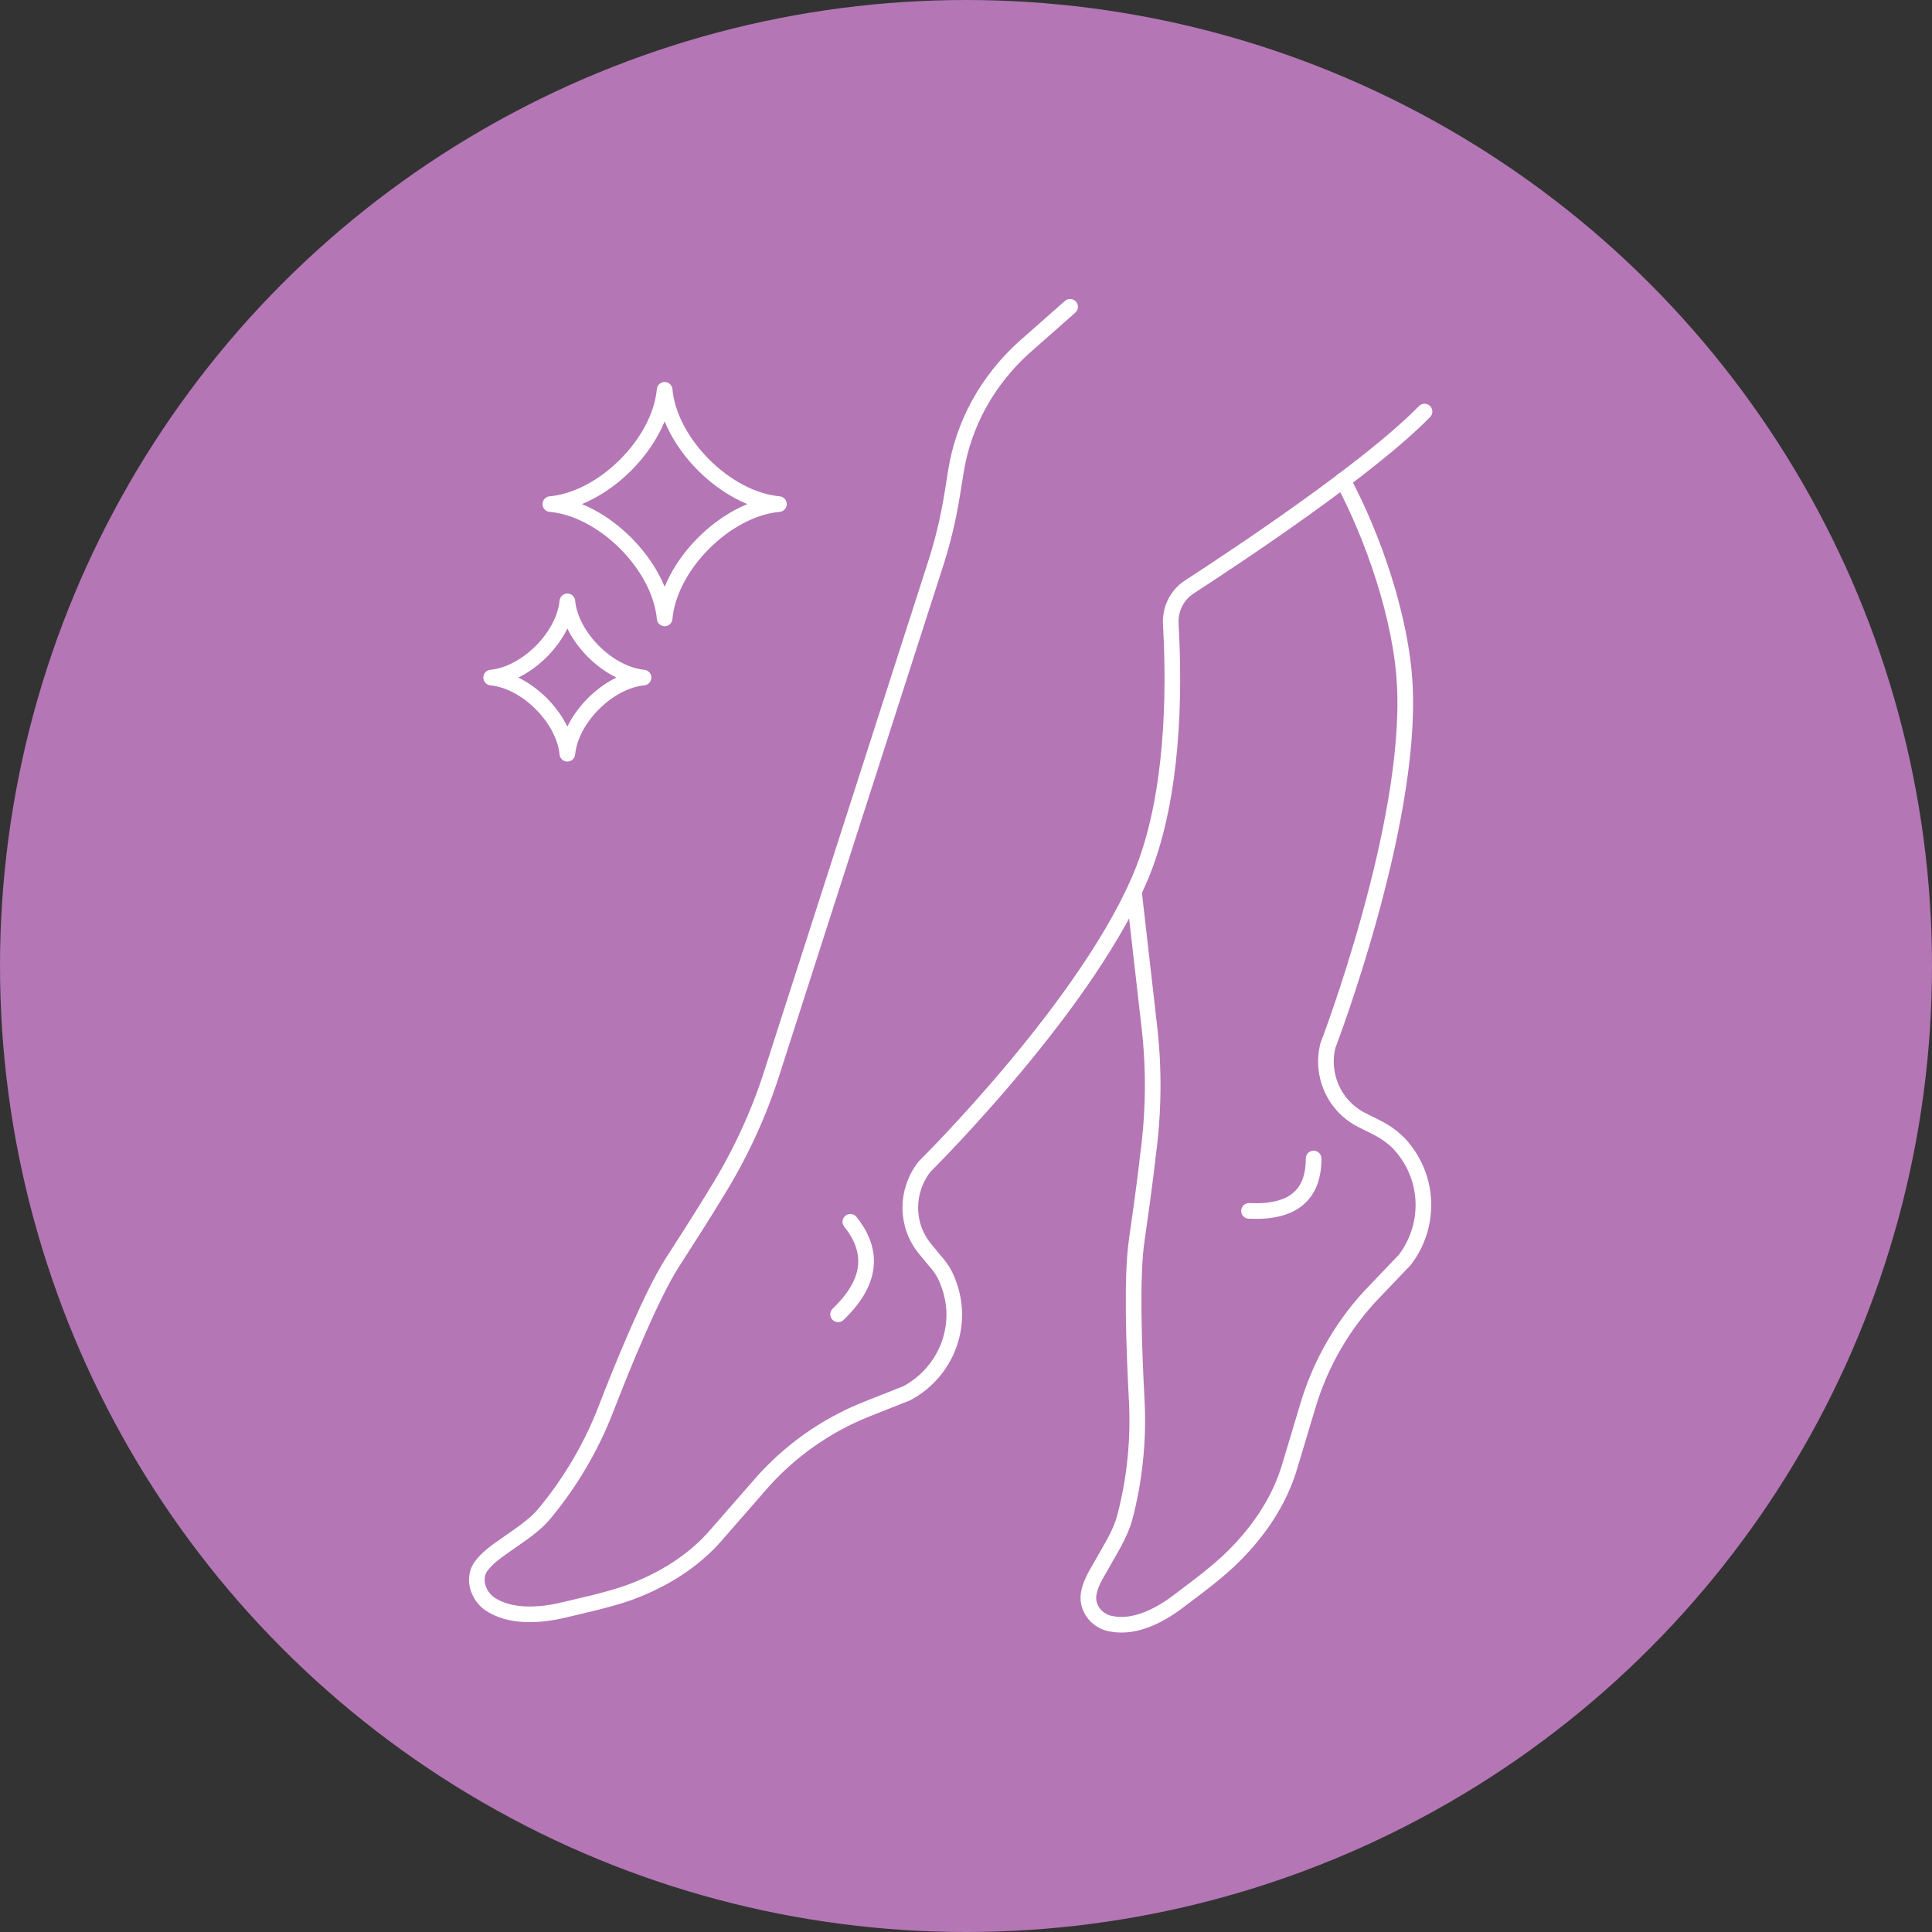 <?xml version="1.0" encoding="UTF-8"?>
<svg id="Capa_1" data-name="Capa 1" xmlns="http://www.w3.org/2000/svg" version="1.1" viewBox="0 0 284 284">
  <rect x="0" y="0" width="284" height="284" fill="#333333" stroke="none"/>
  <defs>
    <style>
      .cls-1 {
        fill: none;
        stroke: #fff;
        stroke-linecap: round;
        stroke-linejoin: round;
        stroke-width: 2.3px;
      }

      .cls-2 {
        fill: #b476b5;
        stroke-width: 0px;
      }
    </style>
  </defs>
  <circle class="cls-2" cx="142" cy="142" r="142"/>
  <g>
    <path class="cls-1" d="M157.3,45.1l-6.8,6c-5.3,4.8-8.9,11.2-10,18.3l-.5,3.1c-.6,3.8-1.5,7.5-2.7,11.1l-23.8,74c-2,6.3-4.8,12.3-8.3,17.9,0,0-1.6,2.7-6.5,10.3-2.9,4.6-7,14.5-9.7,21.5-2.1,5.4-5.1,10.5-8.8,15-1.6,2-3.9,3.4-6,4.9-1.3.9-2.7,1.9-3.6,3.2-1.1,1.8-.3,4.1,1.3,5.3,3,2.1,7.4,1.8,10.8,1,2.9-.7,6.7-1.5,9.8-2.6,4.9-1.8,9.5-4.6,12.9-8.6l6.2-7.1c4.3-5,9.8-8.9,15.9-11.3l5.8-2.3c5.8-3.1,8.5-10,6.1-16.2-.4-1.2-1.1-2.3-2-3.3l-1.4-1.7c-2.9-3.5-2.9-8.5-.1-12.1,0,0,24.6-24.3,32.2-43.7,4.3-11.1,4.6-25.6,4-36.1-.1-2.2.9-4.2,2.7-5.4,7.4-4.8,26.5-17.5,34.6-25.8"/>
    <path class="cls-1" d="M125,179.6c3.6,4.5,3,9-1.8,13.6"/>
    <path class="cls-1" d="M166.7,131.2l2.2,19.3c.8,6.6.7,13.2-.2,19.7,0,0-.3,3.1-1.6,12.1-.8,5.4-.4,16,0,23.6.3,5.8-.3,11.7-1.8,17.3-.7,2.5-2.2,4.7-3.4,6.9-.8,1.4-1.7,2.8-1.9,4.4-.2,2.1,1.4,3.9,3.4,4.2,3.6.7,7.4-1.4,10.2-3.6,2.4-1.8,5.5-4.1,7.8-6.4,3.7-3.7,6.7-8.1,8.2-13.2l2.7-9c1.9-6.3,5.3-12.1,9.9-16.8l4.3-4.5c3.6-4.7,3.7-11.3,0-16.1-1.1-1.5-2.6-2.6-4.2-3.4l-2-1c-4.1-2-6.2-6.6-5.1-11,0,0,12.4-32.3,11.3-53-.5-9.9-4.7-21.9-9.1-30.1"/>
    <path class="cls-1" d="M193.1,170.3c0,5.5-3.2,8-9.5,7.7"/>
  </g>
  <path class="cls-1" d="M114.5,74.1c-7.8.7-16.1,9-16.8,16.8,0,0,0,0,0,0-.7-7.8-9-16.1-16.8-16.8,0,0,0,0,0,0,7.8-.7,16.1-9,16.8-16.8,0,0,0,0,0,0,.7,7.8,9,16.1,16.8,16.8,0,0,0,0,0,0Z"/>
  <path class="cls-1" d="M94.6,99.6c-5.2.5-10.7,6-11.2,11.2,0,0,0,0,0,0-.5-5.2-6-10.7-11.2-11.2,0,0,0,0,0,0,5.2-.5,10.7-6,11.2-11.2,0,0,0,0,0,0,.5,5.2,6,10.7,11.2,11.2,0,0,0,0,0,0Z"/>
</svg>